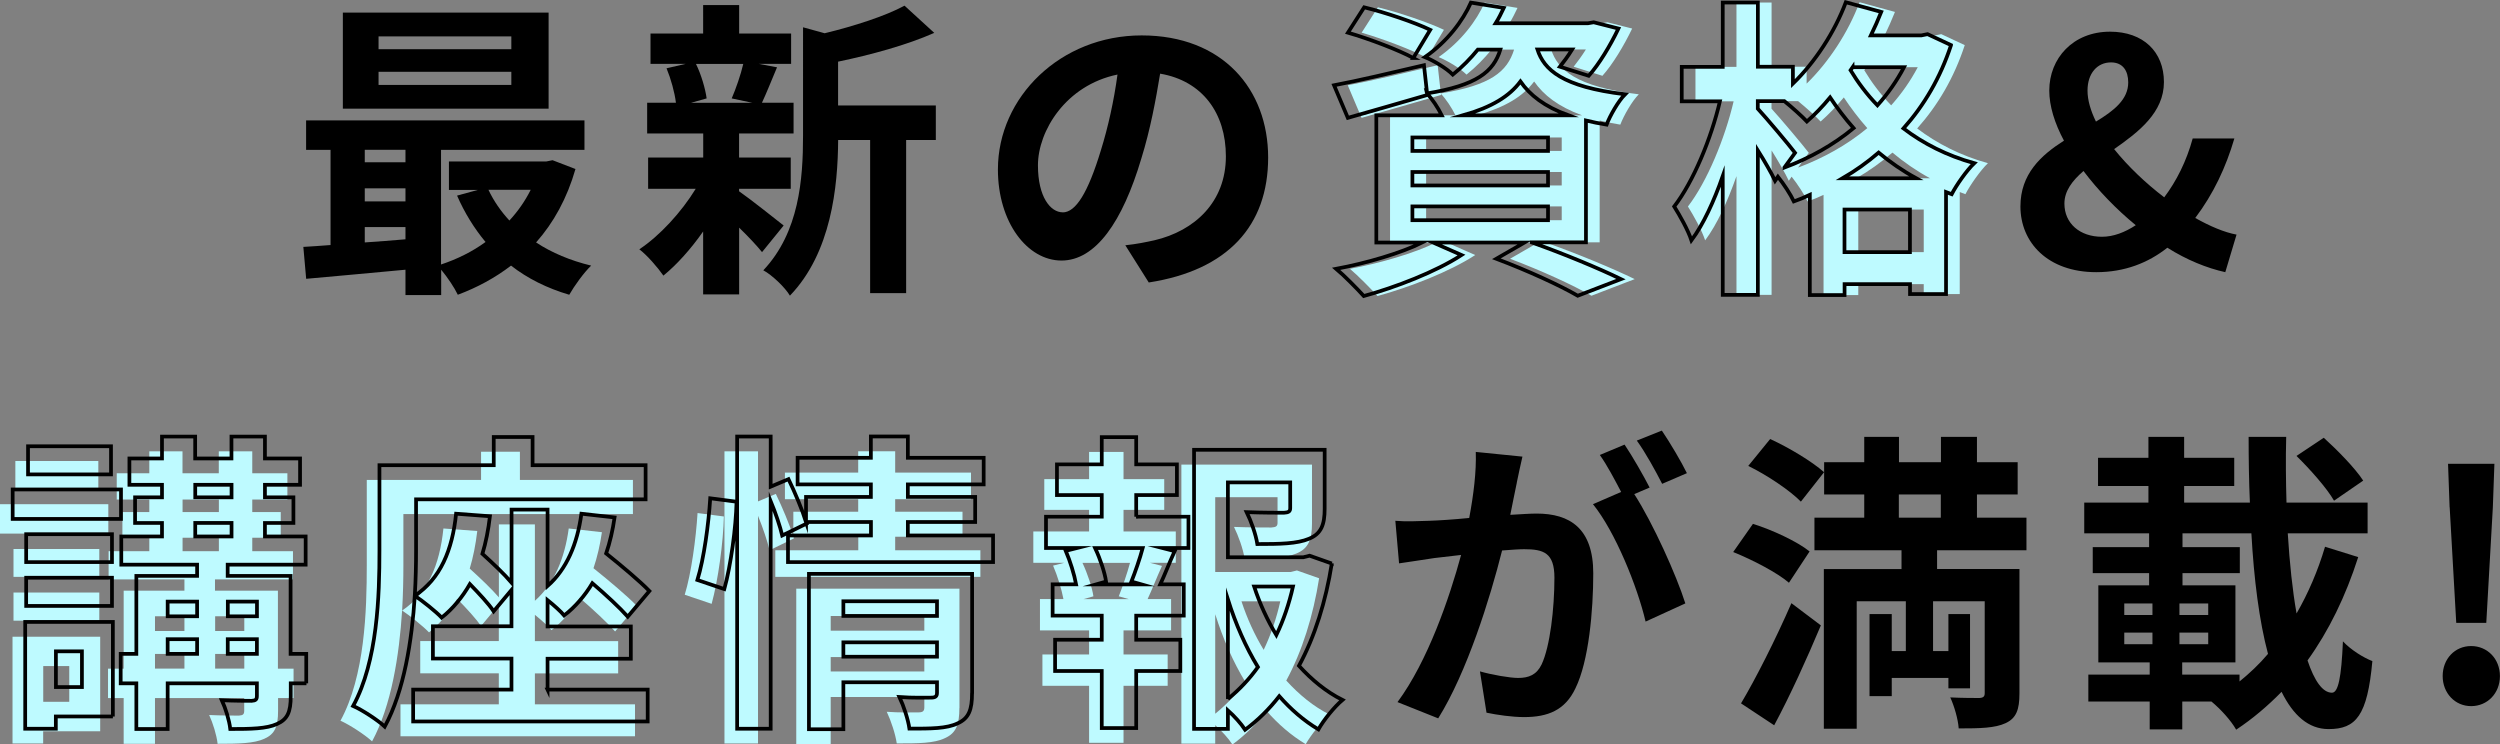 <?xml version="1.0" encoding="UTF-8"?>
<svg id="_レイヤー_2" data-name="レイヤー_2" xmlns="http://www.w3.org/2000/svg" viewBox="0 0 335.35 99.85">
  <rect x="0" y="0" width="335.35" height="99.85" fill="#808080" stroke="none"/>
  <defs>
    <style>
      .cls-1 {
        fill: #befaff;
      }

      .cls-2 {
        fill: none;
        stroke: #000;
        stroke-miterlimit: 10;
        stroke-width: .5px;
      }
    </style>
  </defs>
  <g id="_デザイン" data-name="デザイン">
    <g>
      <g>
        <path class="cls-1" d="M207.31,32.52c4.29,1.51,9.12,3.53,11.97,4.92l-5.8,2.23c-2.39-1.39-6.68-3.36-10.92-4.96l3.78-2.18h-12.27l3.82,1.68c-3.49,2.27-8.86,4.33-13.11,5.5-.88-.97-2.65-2.77-3.7-3.65,4.07-.76,8.65-2.1,11.55-3.53h-6.17V15.47h8.78c-.5-1.01-1.3-2.23-1.97-2.9l.04.17c-3.61,1.05-7.52,2.18-10.67,3.07l-1.85-4.37c3.11-.59,7.6-1.64,12.06-2.69l.42,3.78c6.68-1.09,8.91-2.9,9.83-5.88h-3.02c-.97,1.18-2.06,2.31-3.36,3.36-.88-.88-2.6-1.89-3.74-2.35,3.02-2.1,5.08-4.87,6.17-7.31l4.41.71c-.34.71-.67,1.39-1.09,2.06h12.39l.76-.13,3.32.84c-1.09,2.27-2.6,4.79-3.99,6.34l-3.86-1.22c.5-.63,1.09-1.43,1.64-2.31h-4.66c.88,2.69,3.28,5,11.76,6.01-.92.92-2.02,2.86-2.48,4.07-1.01-.17-1.93-.34-2.77-.55v16.34h-7.27ZM191.43,7.78c-1.93-1.05-5.88-2.56-8.78-3.4l2.18-3.4c2.77.67,6.76,2.02,8.86,3.02l-2.27,3.78ZM191.3,20.25h18.19v-1.81h-18.19v1.81ZM191.3,24.88h18.19v-1.81h-18.19v1.81ZM191.3,29.54h18.19v-1.85h-18.19v1.85ZM212.22,15.47c-3.23-1.18-5.17-2.73-6.43-4.54-1.47,1.97-3.82,3.44-7.69,4.54h14.11Z"/>
        <path class="cls-1" d="M263.55,6.06c-1.43,4.37-3.61,8.07-6.38,11.17,2.65,2.02,5.84,3.65,9.49,4.66-1.01.97-2.39,2.94-3.02,4.16l-.76-.29v13.69h-4.83v-1.34h-8.78v1.47h-4.66v-13.44c-.71.34-1.43.63-2.14.88-.46-.97-1.34-2.31-2.14-3.32l-.38.55c-.5-1.05-1.39-2.6-2.31-4.07v19.37h-4.71v-15.92c-1.18,3.36-2.6,6.47-4.2,8.61-.46-1.39-1.55-3.32-2.31-4.54,2.56-3.32,4.96-9.12,6.13-14.11h-5.12v-4.62h5.5V.34h4.71v8.61h4.7v2.27c2.98-2.9,5.59-6.89,7.1-10.92l4.75,1.3c-.42,1.05-.88,2.1-1.39,3.15h6.76l.84-.17,3.15,1.47ZM241.2,22.48c3.36-1.26,6.55-3.02,9.28-5.29-1.18-1.34-2.23-2.73-3.15-4.12-1.01,1.22-2.06,2.31-3.11,3.23-.63-.67-1.93-1.85-3.02-2.73h-3.57v1.01c1.13,1.22,4.28,4.96,5,5.92l-1.43,1.97ZM258.89,23.91c-1.85-1.01-3.53-2.18-5.04-3.44-1.51,1.3-3.11,2.44-4.83,3.44h9.87ZM258.05,33.82v-5.71h-8.78v5.71h8.78ZM250.36,9l-.29.42c.97,1.6,2.14,3.19,3.61,4.71,1.39-1.55,2.6-3.28,3.57-5.12h-6.89Z"/>
      </g>
      <g>
        <path class="cls-1" d="M14.53,71.58H0v-3.95h14.53v3.95ZM13.44,98.09h-7.65v1.64H1.68v-14.32h11.76v12.69ZM13.32,77.38H1.81v-3.74h11.51v3.74ZM1.81,79.48h11.51v3.78H1.81v-3.78ZM13.19,65.62H2.06v-3.78h11.13v3.78ZM5.8,89.35v4.79h3.49v-4.79h-3.49ZM39.4,93.64h-2.1v1.72c0,2.1-.42,3.11-1.85,3.74-1.39.63-3.44.67-6.26.67-.13-1.18-.63-2.77-1.13-3.86,1.64.08,3.49.08,3.99.08.55-.04.71-.17.71-.67v-1.68h-11.97v6.13h-4.2v-6.13h-2.1v-3.95h2.1v-10.46h8.15v-1.51h-10.17v-3.78h5.46v-1.81h-3.61v-3.44h3.61v-1.68h-4.37v-3.53h4.37v-2.94h4.45v2.94h4.87v-2.94h4.49v2.94h4.71v3.53h-4.71v1.68h3.82v3.44h-3.82v1.81h5.46v3.78h-10.46v1.51h8.44v10.46h2.1v3.95ZM20.79,82.67v1.97h3.95v-1.97h-3.95ZM20.79,89.69h3.95v-1.97h-3.95v1.97ZM24.49,68.69h4.87v-1.68h-4.87v1.68ZM24.49,73.94h4.87v-1.81h-4.87v1.81ZM28.86,82.67v1.97h3.91v-1.97h-3.91ZM32.77,89.69v-1.97h-3.91v1.97h3.91Z"/>
        <path class="cls-1" d="M71.74,94.48h13.44v4.28h-31.46v-4.28h13.19v-4.16h-10.54v-4.33h10.54v-4.87l-2.39,2.86c-.67-1.01-1.93-2.35-3.19-3.65-1.01,1.76-2.27,3.28-3.78,4.5-.76-.8-2.6-2.27-3.61-2.94-.38,5.97-1.43,12.77-4.03,17.56-.88-.84-3.07-2.27-4.24-2.77,3.28-6.01,3.53-14.79,3.53-20.92v-11.38h15.33v-3.78h5.21v3.78h15.16v4.58h-30.79v6.85c0,1.81-.04,3.86-.17,6.09,3.44-2.31,5.04-6.13,5.54-11.01l4.54.34c-.21,1.81-.55,3.53-1.01,5.04,1.43,1.3,2.94,2.73,3.91,3.86v-9.79h4.83v10.25c2.56-2.27,3.99-5.63,4.54-9.7l4.45.5c-.25,1.72-.63,3.36-1.13,4.83,2.14,1.72,4.5,3.7,5.8,5.04l-2.9,3.44c-1.09-1.22-2.9-2.9-4.75-4.5-1.01,1.68-2.27,3.15-3.78,4.33-.46-.55-1.34-1.34-2.23-2.06v3.53h11.17v4.33h-11.17v4.16Z"/>
        <path class="cls-1" d="M91.85,79.78c.88-2.86,1.51-7.56,1.72-10.96l3.53.46c-.08,3.49-.76,8.49-1.64,11.72l-3.61-1.22ZM131.51,73.81v3.57h-27.51v-3.57h11.13v-1.81h-8.7l.08.21-3.28,1.6c-.29-1.22-.88-2.98-1.55-4.62v30.54h-4.5v-39.19h4.5v6.72l2.39-1.01c.88,1.81,1.85,4.16,2.35,5.71v-3.32h8.7v-1.68h-9.83v-3.57h9.83v-2.86h4.96v2.86h10.17v3.57h-10.17v1.68h9.03v3.36h-9.03v1.81h11.43ZM128.69,94.98c0,2.18-.42,3.36-1.93,4.03-1.47.71-3.57.71-6.47.71-.17-1.22-.76-3.02-1.34-4.24,1.72.13,3.7.08,4.24.08.59,0,.8-.17.8-.67v-1.39h-12.56v6.3h-4.62v-20.84h21.89v16ZM111.43,82.63v1.97h12.56v-1.97h-12.56ZM123.99,90.07v-1.93h-12.56v1.93h12.56Z"/>
        <path class="cls-1" d="M150.7,71.29h7.02v4.2h-3.49l1.64.42c-.71,1.55-1.34,3.19-1.93,4.45h3.15v4.2h-6.38v3.23h5.92v4.2h-5.92v7.65h-4.62v-7.65h-6.26v-4.2h6.26v-3.23h-6.59v-4.2h3.15c-.25-1.34-.8-3.11-1.39-4.49l1.51-.38h-4.16v-4.2h7.48v-2.9h-6.01v-4.12h6.01v-3.65h4.62v3.65h5.46v4.12h-5.46v2.9ZM150.07,79.99c.5-1.26,1.13-3.07,1.51-4.49h-6.38c.71,1.51,1.3,3.32,1.47,4.49l-1.34.38h6.09l-1.34-.38ZM176.95,77.55c-.8,5.08-2.27,9.79-4.41,13.74,1.72,1.89,3.66,3.49,5.84,4.58-1.09.92-2.52,2.69-3.23,3.95-1.97-1.18-3.7-2.69-5.25-4.45-1.34,1.72-2.86,3.23-4.58,4.5-.55-.84-1.43-1.81-2.31-2.6v2.48h-4.54v-37.43h17.52v7.9c0,2.14-.46,3.36-2.1,4.03-1.6.67-3.87.71-6.93.71-.21-1.34-.84-3.07-1.43-4.28,2.06.08,4.37.08,5,.08.63-.04.84-.17.84-.63v-3.44h-8.36v10.04h10.12l.84-.21,2.98,1.05ZM163.01,95.74c1.51-1.22,2.86-2.65,4.03-4.28-1.64-2.69-2.98-5.76-4.03-9.07v13.36ZM166.53,80.66c.76,2.31,1.76,4.5,2.98,6.51.97-2.02,1.72-4.24,2.23-6.51h-5.21Z"/>
      </g>
      <g>
        <path d="M77.2,22.65c-1.13,3.95-2.94,7.23-5.29,9.87,2.1,1.39,4.62,2.44,7.39,3.11-.97.92-2.27,2.73-2.94,3.91-2.98-.88-5.59-2.18-7.81-3.91-2.14,1.64-4.54,2.94-7.14,3.91-.46-.97-1.39-2.35-2.23-3.36v3.4h-4.79v-3.4c-4.83.46-9.62.88-13.32,1.22l-.38-4.28c1.09-.08,2.35-.13,3.65-.25v-12.77h-3.28v-3.95h37.34v3.95h-19.24v15.38c2.14-.71,4.2-1.72,5.97-3.02-1.51-1.81-2.81-3.91-3.82-6.22l2.77-.76h-3.86v-3.82h13.06l.84-.17,3.07,1.18ZM73.59,14.58h-27.6V1.69h27.6v12.9ZM48.93,20.09v1.68h5.46v-1.68h-5.46ZM48.93,27.02h5.46v-1.76h-5.46v1.76ZM48.93,32.52c1.76-.13,3.61-.25,5.46-.42v-1.64h-5.46v2.06ZM68.59,4.88h-17.81v1.72h17.81v-1.72ZM68.59,9.63h-17.81v1.76h17.81v-1.76ZM65.52,25.46c.71,1.51,1.68,2.9,2.81,4.12,1.13-1.22,2.1-2.6,2.86-4.12h-5.67Z"/>
        <path d="M99.16,25.67c1.51,1.05,5,3.82,5.96,4.58l-2.9,3.57c-.67-.84-1.85-2.1-3.07-3.28v8.95h-4.83v-8.44c-1.64,2.35-3.53,4.45-5.33,5.92-.76-1.09-2.18-2.73-3.23-3.53,2.73-1.81,5.63-4.96,7.56-8.11h-6.38v-4.2h7.39v-3.23h-7.52v-4.12h3.86c-.17-1.39-.67-3.19-1.26-4.62l2.56-.59h-4.71v-4.07h7.06V.68h4.83v3.82h6.97v4.07h-4.33l2.44.46c-.76,1.81-1.43,3.49-2.02,4.75h4.24v4.12h-7.31v3.23h6.93v4.2h-6.93v.34ZM93.36,8.58c.71,1.43,1.26,3.36,1.43,4.62l-2.1.59h8.23l-2.77-.59c.55-1.26,1.22-3.19,1.55-4.62h-6.34ZM125.54,18.78h-3.99v20.54h-4.83v-20.54h-4.29c-.04,6.26-.92,15.12-6.47,20.88-.63-1.09-2.44-2.81-3.57-3.4,4.83-5.12,5.33-12.27,5.33-18.06V3.66l2.9.8c3.99-.97,8.15-2.31,10.71-3.7l3.99,3.65c-3.7,1.64-8.49,2.94-12.9,3.86v5.88h13.11v4.62Z"/>
        <path d="M154.1,37.9l-3.15-5c1.6-.17,2.77-.42,3.91-.67,5.38-1.26,9.58-5.12,9.58-11.26,0-5.8-3.15-10.12-8.82-11.09-.59,3.57-1.3,7.44-2.52,11.38-2.52,8.49-6.13,13.69-10.71,13.69s-8.53-5.12-8.53-12.22c0-9.7,8.4-17.98,19.28-17.98s16.97,7.23,16.97,16.38-5.42,15.12-16,16.76ZM142.55,28.49c1.76,0,3.4-2.65,5.12-8.32.97-3.11,1.76-6.68,2.23-10.17-6.93,1.43-10.67,7.56-10.67,12.18,0,4.24,1.68,6.3,3.32,6.3Z"/>
        <path class="cls-2" d="M205.47,32.52c4.29,1.51,9.12,3.53,11.97,4.92l-5.8,2.23c-2.39-1.39-6.68-3.36-10.92-4.96l3.78-2.18h-12.27l3.82,1.68c-3.49,2.27-8.86,4.33-13.11,5.5-.88-.97-2.65-2.77-3.7-3.65,4.07-.76,8.65-2.1,11.55-3.53h-6.17V15.47h8.78c-.5-1.01-1.3-2.23-1.97-2.9l.04.17c-3.61,1.05-7.52,2.18-10.67,3.07l-1.85-4.37c3.11-.59,7.6-1.64,12.06-2.69l.42,3.78c6.68-1.09,8.91-2.9,9.83-5.88h-3.02c-.97,1.18-2.06,2.31-3.36,3.36-.88-.88-2.6-1.89-3.74-2.35,3.02-2.1,5.08-4.87,6.17-7.31l4.41.71c-.34.71-.67,1.39-1.09,2.06h12.39l.76-.13,3.32.84c-1.09,2.27-2.6,4.79-3.99,6.34l-3.86-1.22c.5-.63,1.09-1.43,1.64-2.31h-4.66c.88,2.69,3.28,5,11.76,6.01-.92.92-2.02,2.86-2.48,4.07-1.01-.17-1.93-.34-2.77-.55v16.34h-7.27ZM189.59,7.78c-1.93-1.05-5.88-2.56-8.78-3.4l2.18-3.4c2.77.67,6.76,2.02,8.86,3.02l-2.27,3.78ZM189.46,20.25h18.19v-1.81h-18.19v1.81ZM189.46,24.88h18.19v-1.81h-18.19v1.81ZM189.46,29.54h18.19v-1.85h-18.19v1.85ZM210.38,15.47c-3.23-1.18-5.17-2.73-6.43-4.54-1.47,1.97-3.82,3.44-7.69,4.54h14.11Z"/>
        <path class="cls-2" d="M261.71,6.06c-1.43,4.37-3.61,8.07-6.38,11.17,2.65,2.02,5.84,3.65,9.49,4.66-1.01.97-2.39,2.94-3.02,4.16l-.76-.29v13.69h-4.83v-1.34h-8.78v1.47h-4.66v-13.44c-.71.34-1.43.63-2.14.88-.46-.97-1.34-2.31-2.14-3.32l-.38.55c-.5-1.05-1.39-2.6-2.31-4.07v19.37h-4.71v-15.92c-1.18,3.36-2.6,6.47-4.2,8.61-.46-1.39-1.55-3.32-2.31-4.54,2.56-3.32,4.96-9.12,6.13-14.11h-5.12v-4.62h5.5V.34h4.71v8.61h4.7v2.27c2.98-2.9,5.59-6.89,7.1-10.92l4.75,1.3c-.42,1.05-.88,2.1-1.39,3.15h6.76l.84-.17,3.15,1.47ZM239.36,22.48c3.36-1.26,6.55-3.02,9.28-5.29-1.18-1.34-2.23-2.73-3.15-4.12-1.01,1.22-2.06,2.31-3.11,3.23-.63-.67-1.93-1.85-3.02-2.73h-3.57v1.01c1.13,1.22,4.28,4.96,5,5.92l-1.43,1.97ZM257.04,23.91c-1.85-1.01-3.53-2.18-5.04-3.44-1.51,1.3-3.11,2.44-4.83,3.44h9.87ZM256.2,33.82v-5.71h-8.78v5.71h8.78ZM248.52,9l-.29.42c.97,1.6,2.14,3.19,3.61,4.71,1.39-1.55,2.6-3.28,3.57-5.12h-6.89Z"/>
        <path d="M271.02,27.69c0-4.33,2.73-6.85,5.84-8.82-1.26-2.35-1.97-4.66-1.97-6.72,0-4.33,3.19-7.9,8.15-7.9,4.45,0,7.23,2.69,7.23,6.76s-3.36,6.68-6.68,8.99c1.85,2.31,4.24,4.58,6.72,6.47,1.64-2.18,2.98-4.83,3.82-7.9h5.59c-1.13,3.86-2.81,7.44-5.25,10.67,2.02,1.13,3.91,1.93,5.54,2.23l-1.51,5.04c-2.48-.55-5.17-1.64-7.77-3.28-2.56,2.02-5.71,3.28-9.54,3.28-6.51,0-10.17-3.99-10.17-8.82ZM281.95,31.76c1.55,0,3.07-.59,4.54-1.55-2.65-2.18-5.04-4.66-7.01-7.27-1.51,1.3-2.56,2.69-2.56,4.37,0,2.65,2.06,4.45,5.04,4.45ZM281.15,16.31c2.44-1.47,4.33-2.98,4.33-5.25,0-1.55-.71-2.69-2.31-2.69-1.85,0-3.15,1.47-3.15,3.78,0,1.3.42,2.69,1.13,4.16Z"/>
        <path class="cls-2" d="M16.23,69.61H1.7v-3.95h14.53v3.95ZM15.14,96.11h-7.65v1.64H3.38v-14.32h11.76v12.69ZM15.02,75.4H3.51v-3.74h11.51v3.74ZM3.51,77.5h11.51v3.78H3.51v-3.78ZM14.89,63.64H3.76v-3.78h11.13v3.78ZM7.5,87.37v4.79h3.49v-4.79h-3.49ZM41.1,91.66h-2.1v1.72c0,2.1-.42,3.11-1.85,3.74-1.39.63-3.44.67-6.26.67-.13-1.18-.63-2.77-1.13-3.86,1.64.08,3.49.08,3.99.08.55-.04.71-.17.71-.67v-1.68h-11.97v6.13h-4.2v-6.13h-2.1v-3.95h2.1v-10.46h8.15v-1.51h-10.17v-3.78h5.46v-1.81h-3.61v-3.44h3.61v-1.68h-4.37v-3.53h4.37v-2.94h4.45v2.94h4.87v-2.94h4.49v2.94h4.71v3.53h-4.71v1.68h3.82v3.44h-3.82v1.81h5.46v3.78h-10.46v1.51h8.44v10.46h2.1v3.95ZM22.49,80.7v1.97h3.95v-1.97h-3.95ZM22.49,87.71h3.95v-1.97h-3.95v1.97ZM26.19,66.71h4.87v-1.68h-4.87v1.68ZM26.19,71.96h4.87v-1.81h-4.87v1.81ZM30.56,80.7v1.97h3.91v-1.97h-3.91ZM34.46,87.71v-1.97h-3.91v1.97h3.91Z"/>
        <path class="cls-2" d="M73.44,92.5h13.44v4.28h-31.46v-4.28h13.19v-4.16h-10.54v-4.33h10.54v-4.87l-2.39,2.86c-.67-1.01-1.93-2.35-3.19-3.65-1.01,1.76-2.27,3.28-3.78,4.5-.76-.8-2.6-2.27-3.61-2.94-.38,5.97-1.43,12.77-4.03,17.56-.88-.84-3.07-2.27-4.24-2.77,3.28-6.01,3.53-14.79,3.53-20.92v-11.38h15.33v-3.78h5.21v3.78h15.16v4.58h-30.79v6.85c0,1.81-.04,3.86-.17,6.09,3.44-2.31,5.04-6.13,5.54-11.01l4.54.34c-.21,1.81-.55,3.53-1.01,5.04,1.43,1.3,2.94,2.73,3.91,3.86v-9.79h4.83v10.25c2.56-2.27,3.99-5.63,4.54-9.7l4.45.5c-.25,1.72-.63,3.36-1.13,4.83,2.14,1.72,4.5,3.7,5.8,5.04l-2.9,3.44c-1.09-1.22-2.9-2.9-4.75-4.49-1.01,1.68-2.27,3.15-3.78,4.33-.46-.55-1.34-1.34-2.23-2.06v3.53h11.17v4.33h-11.17v4.16Z"/>
        <path class="cls-2" d="M93.55,77.8c.88-2.86,1.51-7.56,1.72-10.96l3.53.46c-.08,3.49-.76,8.49-1.64,11.72l-3.61-1.22ZM133.21,71.83v3.57h-27.51v-3.57h11.13v-1.81h-8.7l.08.21-3.28,1.6c-.29-1.22-.88-2.98-1.55-4.62v30.54h-4.5v-39.19h4.5v6.72l2.39-1.01c.88,1.81,1.85,4.16,2.35,5.71v-3.32h8.7v-1.68h-9.83v-3.57h9.83v-2.86h4.96v2.86h10.17v3.57h-10.17v1.68h9.03v3.36h-9.03v1.81h11.43ZM130.39,93c0,2.18-.42,3.36-1.93,4.03-1.47.71-3.57.71-6.47.71-.17-1.22-.76-3.02-1.34-4.24,1.72.13,3.7.08,4.24.08.59,0,.8-.17.8-.67v-1.39h-12.56v6.3h-4.62v-20.84h21.89v16ZM113.13,80.65v1.97h12.56v-1.97h-12.56ZM125.69,88.09v-1.93h-12.56v1.93h12.56Z"/>
        <path class="cls-2" d="M152.4,69.31h7.02v4.2h-3.49l1.64.42c-.71,1.55-1.34,3.19-1.93,4.45h3.15v4.2h-6.38v3.23h5.92v4.2h-5.92v7.65h-4.62v-7.65h-6.26v-4.2h6.26v-3.23h-6.59v-4.2h3.15c-.25-1.34-.8-3.11-1.39-4.49l1.51-.38h-4.16v-4.2h7.48v-2.9h-6.01v-4.12h6.01v-3.65h4.62v3.65h5.46v4.12h-5.46v2.9ZM151.77,78.01c.5-1.26,1.13-3.07,1.51-4.49h-6.38c.71,1.51,1.3,3.32,1.47,4.49l-1.34.38h6.09l-1.34-.38ZM178.65,75.57c-.8,5.08-2.27,9.79-4.41,13.74,1.72,1.89,3.66,3.49,5.84,4.58-1.09.92-2.52,2.69-3.23,3.95-1.97-1.18-3.7-2.69-5.25-4.45-1.34,1.72-2.86,3.23-4.58,4.5-.55-.84-1.43-1.81-2.31-2.6v2.48h-4.54v-37.43h17.52v7.9c0,2.14-.46,3.36-2.1,4.03-1.6.67-3.87.71-6.93.71-.21-1.34-.84-3.07-1.43-4.28,2.06.08,4.37.08,5,.08.63-.04.84-.17.84-.63v-3.44h-8.36v10.04h10.12l.84-.21,2.98,1.05ZM164.71,93.76c1.51-1.22,2.86-2.65,4.03-4.28-1.64-2.69-2.98-5.76-4.03-9.07v13.36ZM168.23,78.68c.76,2.31,1.76,4.49,2.98,6.51.97-2.02,1.72-4.24,2.23-6.51h-5.21Z"/>
        <path d="M203.47,64.73c-.25,1.26-.59,2.81-.88,4.33,1.43-.08,2.65-.17,3.53-.17,4.45,0,7.6,1.97,7.6,8.02,0,4.96-.59,11.76-2.39,15.42-1.39,2.94-3.7,3.86-6.89,3.86-1.6,0-3.61-.29-5.04-.59l-.88-5.54c1.6.46,4.03.88,5.12.88,1.43,0,2.48-.42,3.15-1.81,1.13-2.39,1.72-7.48,1.72-11.64,0-3.36-1.47-3.82-4.08-3.82-.67,0-1.72.08-2.94.17-1.6,6.39-4.71,16.34-8.57,22.52l-5.46-2.18c4.07-5.5,6.97-13.99,8.53-19.74-1.51.17-2.86.34-3.61.42-1.22.21-3.4.5-4.71.71l-.5-5.71c1.55.13,2.94.04,4.49,0,1.3-.04,3.28-.17,5.42-.38.59-3.15.97-6.22.88-8.86l6.26.63c-.25,1.09-.55,2.44-.76,3.49ZM221.28,65.4l-2.06.88c2.52,3.91,5.67,10.92,6.85,14.66l-5.33,2.44c-1.09-4.66-4.07-12.06-7.06-15.75l3.78-1.64c-.84-1.6-1.89-3.61-2.86-4.96l3.32-1.39c1.05,1.55,2.56,4.2,3.36,5.76ZM226.28,63.47l-3.32,1.43c-.88-1.72-2.23-4.2-3.4-5.8l3.36-1.34c1.09,1.6,2.65,4.24,3.36,5.71Z"/>
        <path d="M239.97,78.17c-1.55-1.34-4.87-3.07-7.48-4.12l2.65-3.78c2.56.8,5.92,2.35,7.6,3.7l-2.77,4.2ZM233.54,94.35c1.93-3.23,4.62-8.53,6.76-13.44l3.95,2.98c-1.89,4.5-4.08,9.33-6.26,13.4l-4.45-2.94ZM237.45,58.89c2.48,1.13,5.63,3.02,7.23,4.45l-3.11,3.95c-1.43-1.47-4.54-3.57-7.06-4.79l2.94-3.61ZM259.84,73.81v2.52h11.05v16.68c0,2.18-.42,3.32-1.85,3.99-1.43.67-3.44.71-6.3.71-.08-1.22-.59-2.98-1.13-4.16,1.55.08,3.36.08,3.91.08.55-.04.71-.21.71-.67v-12.31h-6.93v6.68h2.06v-4.96h2.9v9.96h-2.9v-1.39h-7.6v2.44h-2.98v-11.01h2.98v4.96h1.89v-6.68h-6.59v17.1h-4.41v-21.42h10.42v-2.52h-11.68v-4.37h6.68v-3.11h-5.38v-4.33h5.38v-3.4h4.66v3.4h5.63v-3.4h4.83v3.4h5.46v4.33h-5.46v3.11h6.64v4.37h-11.97ZM254.71,69.44h5.63v-3.11h-5.63v3.11Z"/>
        <path d="M316.33,74.73c-1.68,5.25-3.95,9.91-6.8,13.86.92,2.73,2.02,4.33,3.28,4.33.84,0,1.26-2.02,1.47-6.89,1.05,1.13,2.73,2.18,3.95,2.65-.67,7.31-2.18,9.12-5.88,9.12-2.69,0-4.75-1.85-6.3-5-1.85,1.89-3.87,3.61-6.09,5.08-.71-1.26-2.1-2.77-3.32-3.78h-3.91v3.74h-4.37v-3.74h-8.23v-3.61h8.23v-1.64h-6.89v-10.33h6.81v-1.64h-7.56v-3.49h7.56v-1.85h-8.7v-4.12h8.61v-2.23h-6.76v-3.78h6.76v-2.81h4.79v2.81h6.72v3.78h-6.72v2.23h8.82c-.13-2.9-.17-5.84-.17-8.82h5.04c-.08,3.02-.04,5.96.04,8.82h10.88v4.12h-10.71c.25,3.99.63,7.65,1.18,10.75,1.55-2.69,2.86-5.71,3.82-8.95l4.45,1.39ZM284.95,82.5h3.78v-1.55h-3.78v1.55ZM284.95,86.41h3.78v-1.55h-3.78v1.55ZM296.21,82.5v-1.55h-3.86v1.55h3.86ZM296.21,86.41v-1.55h-3.86v1.55h3.86ZM300.41,91.41c1.34-1.09,2.65-2.31,3.82-3.7-1.18-4.41-1.89-10.04-2.23-16.17h-9.24v1.85h7.69v3.49h-7.69v1.64h7.1v10.33h-7.14v1.64h7.69v.92ZM313.09,67.17c-.92-1.64-3.23-4.24-5.04-6.01l3.66-2.44c1.85,1.68,4.2,4.07,5.29,5.75l-3.91,2.69Z"/>
        <path d="M327.66,90.69c0-2.31,1.64-4.03,3.82-4.03s3.86,1.72,3.86,4.03-1.68,4.03-3.86,4.03-3.82-1.76-3.82-4.03ZM328.59,68.05l-.21-5.84h6.22l-.21,5.84-.88,15.5h-4.03l-.88-15.5Z"/>
      </g>
    </g>
  </g>
</svg>